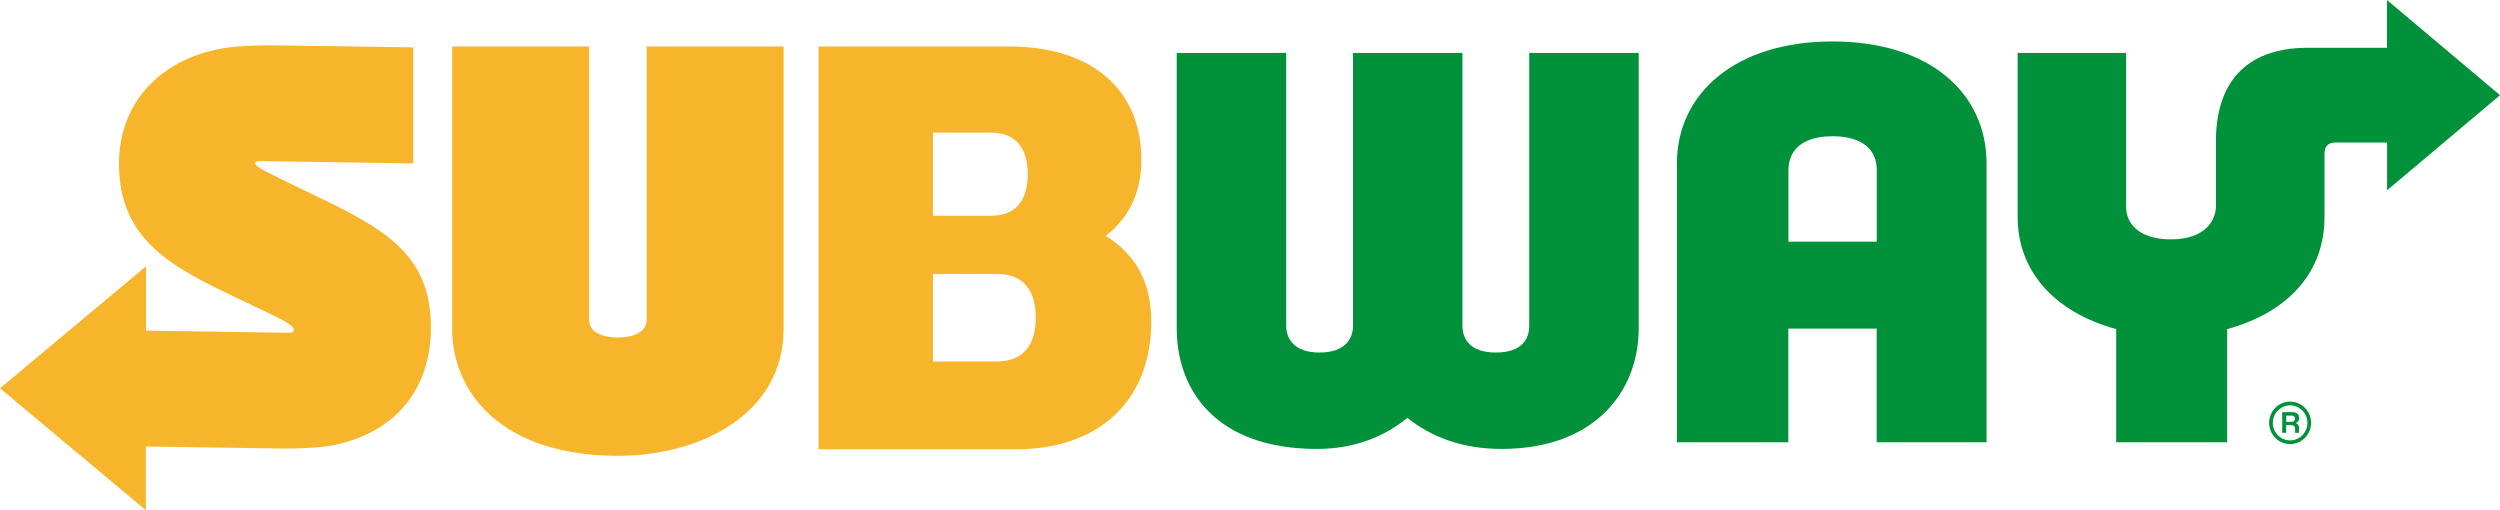 <svg width="98" height="20" viewBox="0 0 98 20" fill="none" xmlns="http://www.w3.org/2000/svg">
    <g clip-path="url(#clip0_1262_5080)">
        <path d="M93.574 7.463V5.586H91.551C91.258 5.586 91.121 5.75 91.121 6.009V8.503C91.121 10.61 89.787 12.213 87.305 12.902V17.338H82.955V12.902C80.509 12.227 79.092 10.617 79.092 8.503V2.074H83.344V8.123C83.344 8.726 83.81 9.383 85.105 9.383C86.4 9.383 86.865 8.682 86.865 8.065V5.528C86.865 3.363 87.929 1.873 90.468 1.873H93.57V0L98 3.731L93.57 7.463H93.574Z" fill="#00913A"/>
        <path d="M55.17 16.378C54.261 17.119 53.092 17.598 51.624 17.598C47.71 17.598 46.127 15.341 46.127 12.866V2.074H50.419V12.767C50.419 13.238 50.69 13.819 51.718 13.819C52.746 13.819 53.038 13.268 53.038 12.767V2.074H57.327V12.767C57.327 13.253 57.59 13.819 58.633 13.819C59.675 13.819 59.946 13.275 59.946 12.767V2.074H64.238V12.866C64.238 15.338 62.521 17.598 58.864 17.598C57.302 17.598 56.09 17.119 55.166 16.378" fill="#00913A"/>
        <path d="M73.566 17.338V12.881H70.103V17.338H65.735V6.4C65.735 3.684 68.007 1.625 71.834 1.625C75.662 1.625 77.873 3.669 77.873 6.4V17.338H73.566ZM73.569 6.663C73.569 5.885 73.028 5.341 71.838 5.341C70.648 5.341 70.107 5.893 70.107 6.663V9.474H73.569V6.663Z" fill="#00913A"/>
        <path d="M89.772 15.743C90.227 15.743 90.595 16.119 90.595 16.575C90.595 17.032 90.227 17.408 89.772 17.408C89.318 17.408 88.95 17.032 88.95 16.575C88.95 16.119 89.318 15.743 89.772 15.743ZM89.772 17.265C90.144 17.265 90.451 16.955 90.451 16.575C90.451 16.196 90.144 15.889 89.772 15.889C89.401 15.889 89.094 16.199 89.094 16.575C89.094 16.951 89.401 17.265 89.772 17.265ZM90 16.594C90.072 16.616 90.119 16.667 90.122 16.754V16.966H89.967V16.809C89.967 16.714 89.906 16.663 89.805 16.663H89.617V16.966H89.462V16.155H89.87C90.018 16.155 90.129 16.236 90.129 16.378C90.129 16.477 90.093 16.539 89.996 16.586V16.594H90ZM89.963 16.411C89.963 16.327 89.902 16.291 89.83 16.291H89.621V16.535H89.83C89.906 16.535 89.963 16.495 89.963 16.415" fill="#00913A"/>
        <path d="M25.35 12.537C25.35 13.049 24.766 13.231 24.221 13.231C23.954 13.231 23.092 13.18 23.092 12.537V1.822H17.725V12.884C17.725 15.447 19.734 17.868 24.221 17.868C27.45 17.868 30.718 16.239 30.718 12.884V1.822H25.35V12.537Z" fill="#F7B52C"/>
        <path d="M11.874 7.437C11.146 7.09 10.634 6.831 10.363 6.689C10.038 6.517 10.01 6.466 10.01 6.4C10.01 6.353 10.049 6.313 10.121 6.313L16.199 6.407V1.858L15.799 1.851C15.799 1.851 11.763 1.789 10.673 1.778C10.186 1.774 9.45 1.796 8.982 1.858C6.359 2.205 4.664 3.991 4.664 6.404C4.664 9.467 6.821 10.5 9.321 11.698L10.233 12.132C11.03 12.512 11.514 12.738 11.514 12.921C11.514 12.99 11.467 13.045 11.337 13.045L5.724 12.961V10.438L0 15.221L5.717 20V17.503C6.821 17.521 9.826 17.565 11.113 17.583C11.607 17.59 12.545 17.558 13.101 17.444C15.51 16.941 16.892 15.257 16.892 12.829C16.892 9.832 14.897 8.879 11.878 7.437H11.874Z" fill="#F7B52C"/>
        <path d="M43.349 9.244C44.316 8.489 44.742 7.459 44.742 6.28C44.742 3.436 42.715 1.825 39.573 1.822H32.085V17.612H39.815C43.093 17.612 45.128 15.695 45.128 12.607C45.128 11.15 44.601 10.04 43.349 9.244ZM36.572 5.199H38.873C39.825 5.199 40.287 5.823 40.287 6.827C40.287 7.831 39.829 8.456 38.873 8.456H36.572V5.195V5.199ZM39.079 14.169H36.572V10.738H39.079C40.114 10.738 40.601 11.38 40.601 12.45C40.601 13.52 40.114 14.169 39.079 14.169Z" fill="#F7B52C"/>
    </g>
    <defs>
        <clipPath id="clip0_1262_5080">
            <rect width="98" height="20" fill="white"/>
        </clipPath>
    </defs>
</svg>
